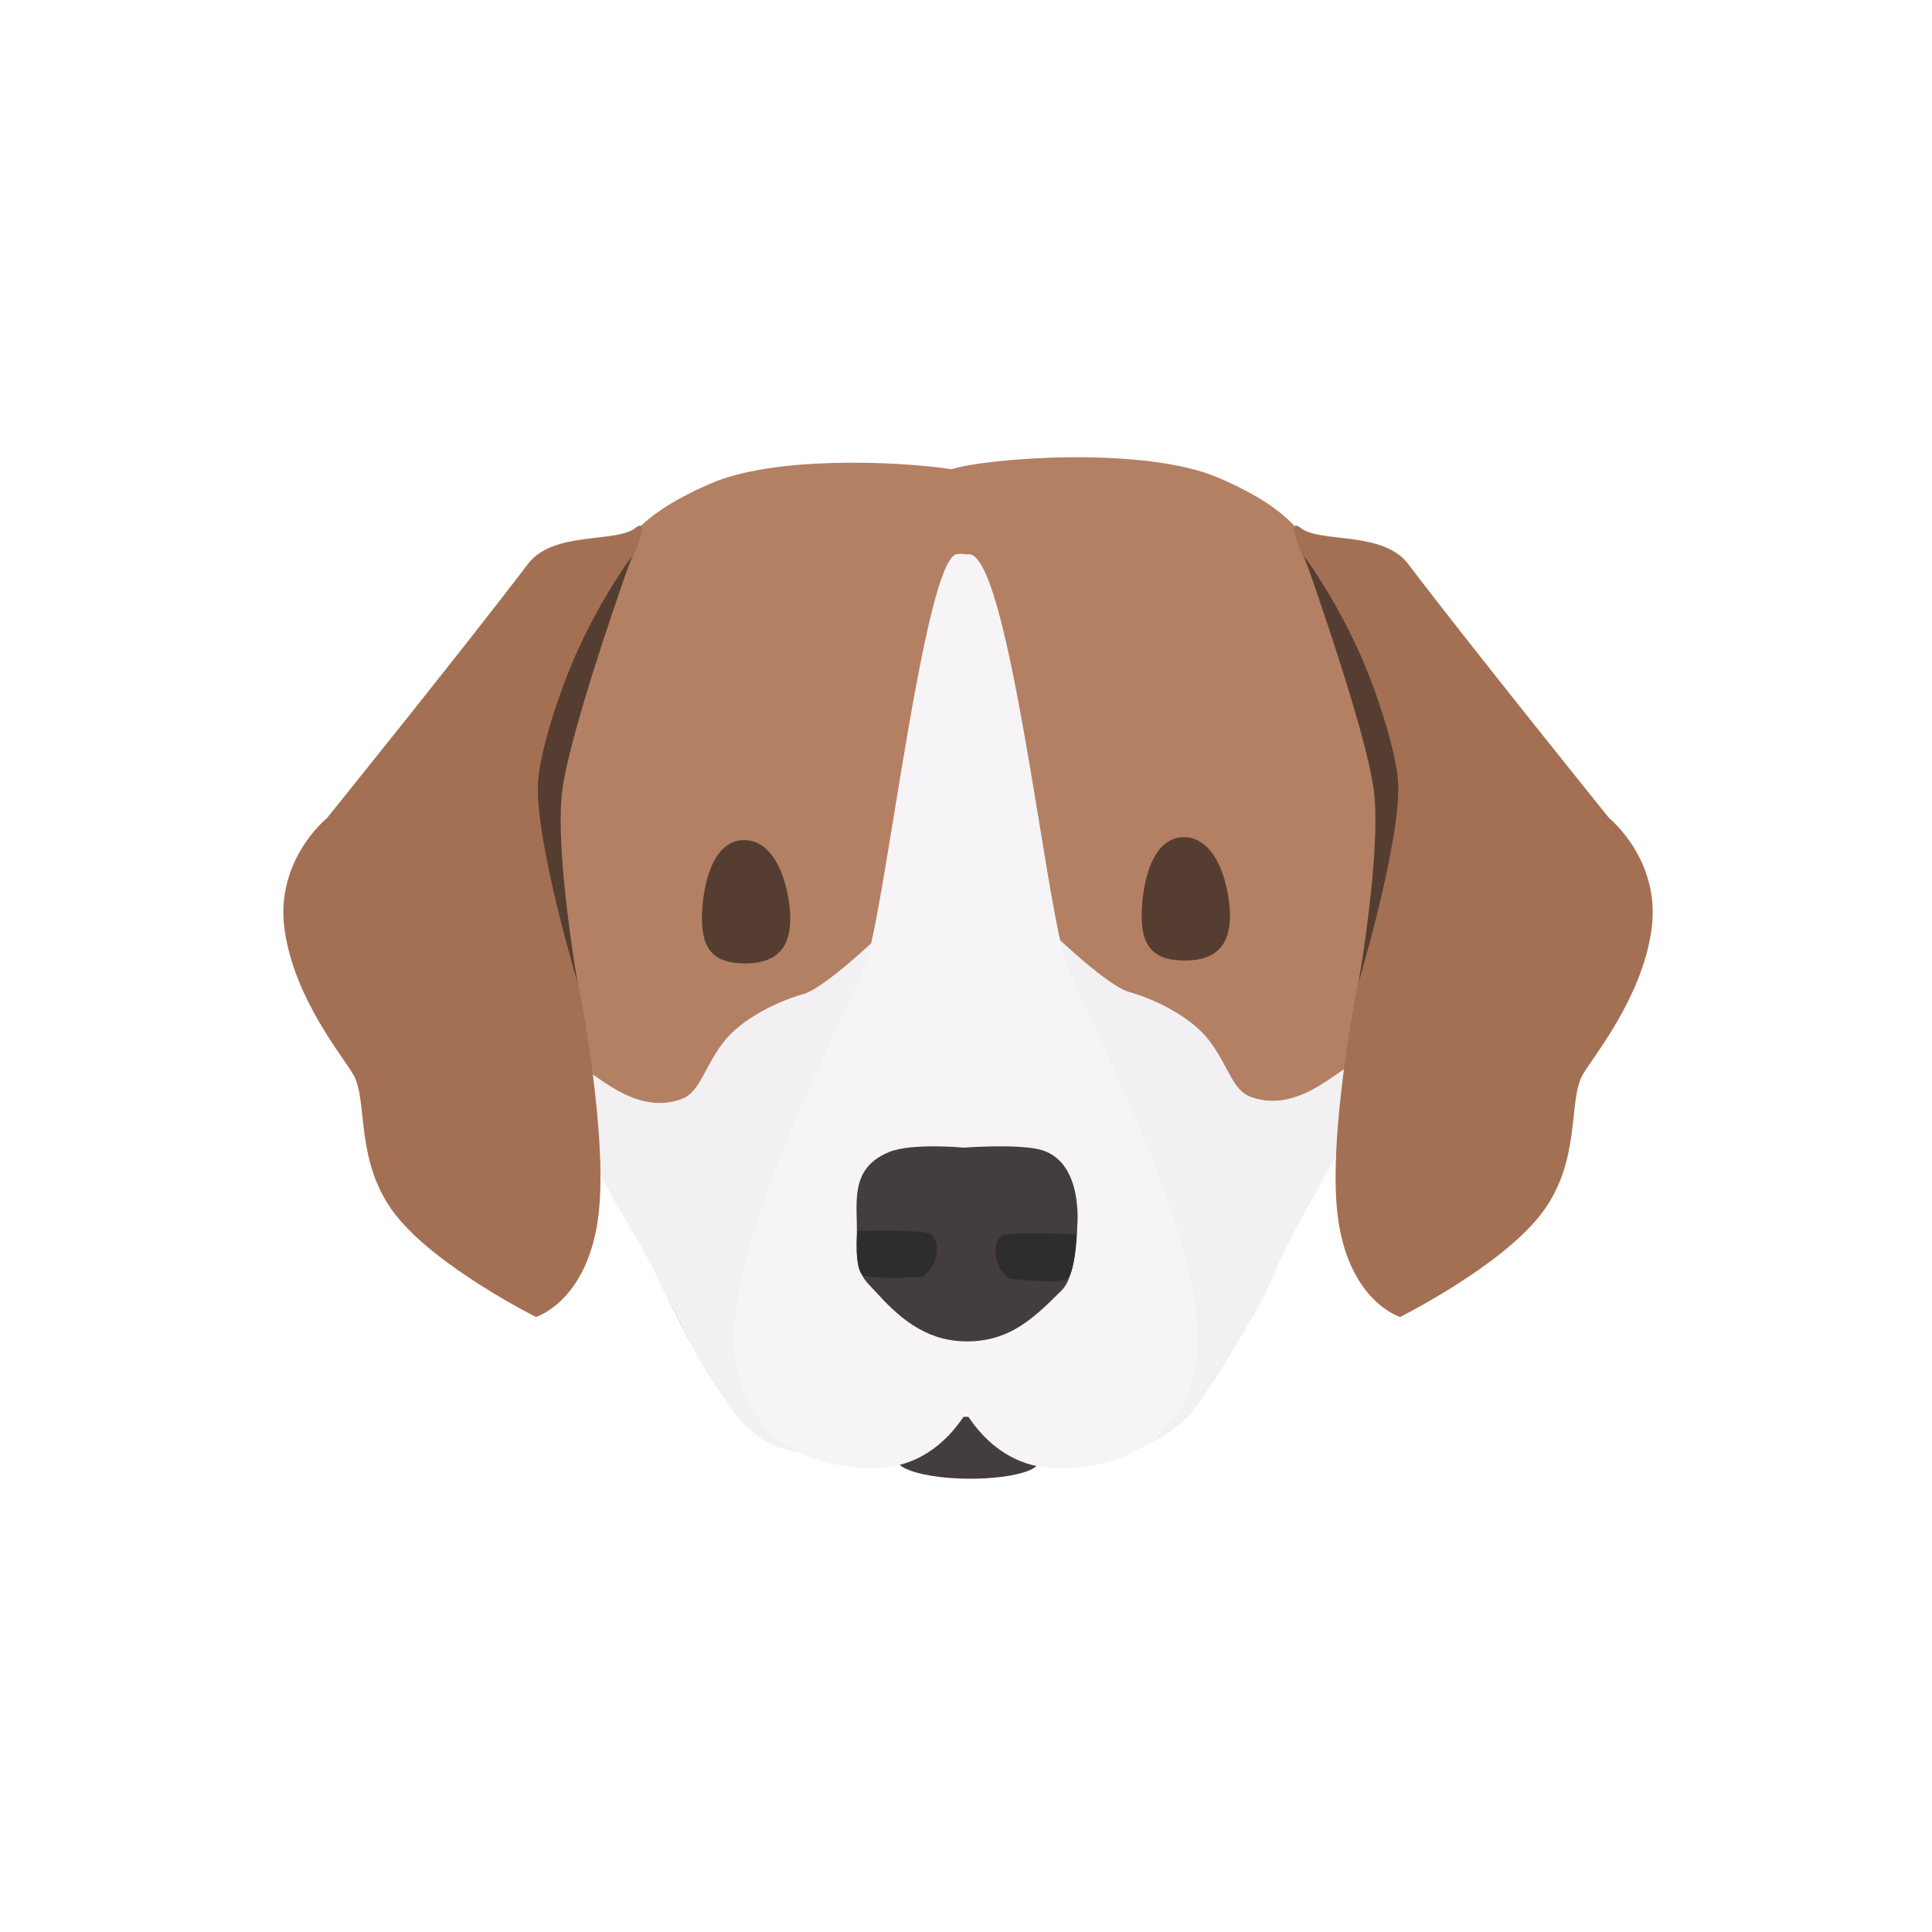 <svg width="300" height="300" viewBox="0 0 300 300" fill="none" xmlns="http://www.w3.org/2000/svg">
<path d="M199.749 192.417C195.095 203.379 185.726 222.8 177.929 223.985C171.962 224.893 158.925 212.48 150.24 203.343C141.576 212.538 127.904 225.766 121.751 224.831C113.954 223.645 104.585 204.224 99.932 193.262C97.284 187.025 94.21 182.83 91.499 179.132C89.124 175.891 87.028 173.032 85.744 169.513C80.834 156.059 82.085 148.738 83.724 139.155C84.409 135.15 85.161 130.75 85.559 125.342C85.923 120.4 86.052 117.021 86.149 114.479C86.413 107.582 86.442 106.839 90.284 97.73L90.386 97.488C95.433 85.524 97.461 80.718 110.311 75.1C120.041 70.846 138.814 71.535 147.793 72.857C152.893 71.172 177.669 69.139 189.37 74.254C202.219 79.873 204.247 84.679 209.294 96.643L209.396 96.885C213.239 105.993 213.267 106.737 213.531 113.633C213.628 116.176 213.757 119.554 214.121 124.497C214.52 129.905 215.272 134.305 215.957 138.31C217.595 147.893 218.846 155.214 213.937 168.668C212.653 172.186 210.557 175.046 208.181 178.287C205.471 181.985 202.396 186.179 199.749 192.417Z" fill="#B48063"/>
<path d="M142.353 220H159.031C159.031 220 164.365 226.376 159.943 228.272C155.521 230.168 144.634 230.055 140.464 227.967C136.295 225.878 142.353 220 142.353 220Z" fill="#433E3D"/>
<path d="M161.615 143.15C161.615 143.15 171.541 152.979 175.344 154.038C179.147 155.096 184.943 157.829 187.781 161.597C190.93 165.779 191.317 169.303 194.325 170.368C202.554 173.28 209.476 163.889 210.423 165.647C210.887 166.509 211.16 169.749 209.767 174.297C208.374 178.845 200.868 190.449 198 197.502C195.744 203.05 191.136 210.026 191.136 210.026C191.136 210.026 188.809 214.13 187.25 216.119C184 222.502 176.5 225.002 176.5 225.002C176.5 225.002 166.639 183.657 163.826 162.968C161.012 142.279 161.615 143.15 161.615 143.15Z" fill="#F2F0F3"/>
<path d="M138.425 143.486C138.425 143.486 128.5 153.315 124.696 154.373C120.893 155.432 115.097 158.165 112.26 161.933C109.11 166.115 108.723 169.639 105.716 170.704C97.486 173.616 90.564 164.225 89.618 165.983C89.153 166.845 87.607 169.451 89.001 173.998C90.393 178.546 101.765 196.968 102.12 198.257C102.475 199.546 108.271 210.542 108.271 210.542C108.271 210.542 111.087 215.367 112.647 217.356C117.5 225.498 124.5 225.498 124.5 225.498C124.5 225.498 133.401 183.993 136.215 163.304C139.028 142.615 138.425 143.486 138.425 143.486Z" fill="#F2F0F3"/>
<path d="M130.003 159.501C124.027 172.382 114.687 192.514 114.031 206.621C113.404 220.128 122.219 227.975 135.62 227.975C142.016 227.975 146.77 224.514 149.992 219.425C153.215 224.527 157.974 228 164.38 228C177.781 228 186.597 220.153 185.968 206.646C185.313 192.539 175.973 172.407 169.997 159.526C167.708 154.591 165.912 150.721 165.287 148.66C164.255 145.258 162.953 137.349 161.457 128.258C158.432 109.884 154.612 86.681 150.622 86.088C150.266 86.035 150.032 86.043 149.88 86.096C149.688 85.995 149.329 85.973 148.631 86.034C145.394 86.314 141.762 108.524 138.781 126.755C137.185 136.513 135.776 145.131 134.713 148.636C134.089 150.696 132.293 154.566 130.003 159.501Z" fill="#F6F4F7"/>
<path d="M137.969 178.922C141.516 177.426 149.613 178.203 149.613 178.203C149.613 178.203 157.709 177.596 161.37 178.48C168.372 180.17 167.266 190.494 167.266 190.494C167.266 190.494 167.242 197.967 164.882 200.337C160.483 204.754 156.893 208.094 150.662 208.284C144.431 208.475 140.189 205.202 136.4 201.045C134.089 198.508 132.802 197.983 133.038 192.217C133.246 187.129 131.648 181.589 137.969 178.922Z" fill="#433E3D"/>
<path d="M165.652 198.621C166.942 197.812 167.155 191.681 167.155 191.681C167.155 191.681 157.053 191.172 155.719 191.842C153.924 192.741 154.249 196.849 156.733 198.544C156.733 198.544 164.361 199.43 165.652 198.621Z" fill="#2D2D2D"/>
<path d="M133.955 197.953C132.677 197.121 133.106 191.148 133.106 191.148C133.106 191.148 143.057 190.882 144.382 191.574C146.162 192.505 145.772 196.607 143.262 198.259C143.262 198.259 135.233 198.784 133.955 197.953Z" fill="#2D2D2D"/>
<path d="M201.952 81.971C204.949 84.367 214.733 82.398 218.645 87.556C228.393 100.406 249.873 127.045 249.873 127.045C249.873 127.045 257.946 133.543 256.45 144.329C254.953 155.115 247.25 164.194 245.722 166.958C243.455 171.057 245.595 180.413 239.253 188.586C232.91 196.759 217.417 204.496 217.417 204.496C217.417 204.496 209.729 202.214 207.826 189.606C205.924 176.997 210.906 152.447 210.906 152.447C210.906 152.447 216.428 135.976 215.832 122.915C215.234 109.856 212.275 103.481 209.008 98.591C203.062 89.689 199.012 79.621 201.952 81.971Z" fill="#A47053"/>
<path d="M210.941 152.615C210.941 152.615 214.513 132.299 213.331 122.791C212.149 113.283 202.488 86.324 202.488 86.324C202.488 86.324 206.905 92.237 210.751 100.596C214.118 107.915 216.965 117.468 217.112 121.784C217.426 131.027 210.941 152.615 210.941 152.615Z" fill="#553E31"/>
<path d="M98.683 81.971C95.685 84.367 85.902 82.398 81.989 87.556C72.242 100.406 50.762 127.045 50.762 127.045C50.762 127.045 42.688 133.543 44.185 144.329C45.682 155.115 53.385 164.194 54.913 166.958C57.18 171.057 55.04 180.413 61.382 188.586C67.725 196.759 83.218 204.496 83.218 204.496C83.218 204.496 90.906 202.214 92.808 189.606C94.711 176.997 89.728 152.447 89.728 152.447C89.728 152.447 84.207 135.976 84.803 122.915C85.4 109.856 88.36 103.481 91.627 98.591C97.573 89.689 101.623 79.621 98.683 81.971Z" fill="#A47053"/>
<path d="M89.694 152.615C89.694 152.615 86.122 132.299 87.304 122.791C88.486 113.283 98.147 86.324 98.147 86.324C98.147 86.324 93.73 92.237 89.884 100.596C86.517 107.915 83.67 117.468 83.523 121.784C83.208 131.027 89.694 152.615 89.694 152.615Z" fill="#553E31"/>
<path d="M115.644 149.602C120.934 149.602 122.709 146.848 122.709 142.655C122.709 138.461 120.851 130.449 115.56 130.449C110.27 130.449 109 138.461 109 142.655C109 146.848 110.354 149.602 115.644 149.602Z" fill="#553E31"/>
<path d="M183.923 149.153C189.214 149.153 190.988 146.398 190.988 142.205C190.988 138.012 189.13 130 183.84 130C178.549 130 177.279 138.012 177.279 142.205C177.279 146.398 178.633 149.153 183.923 149.153Z" fill="#553E31"/>
</svg>
